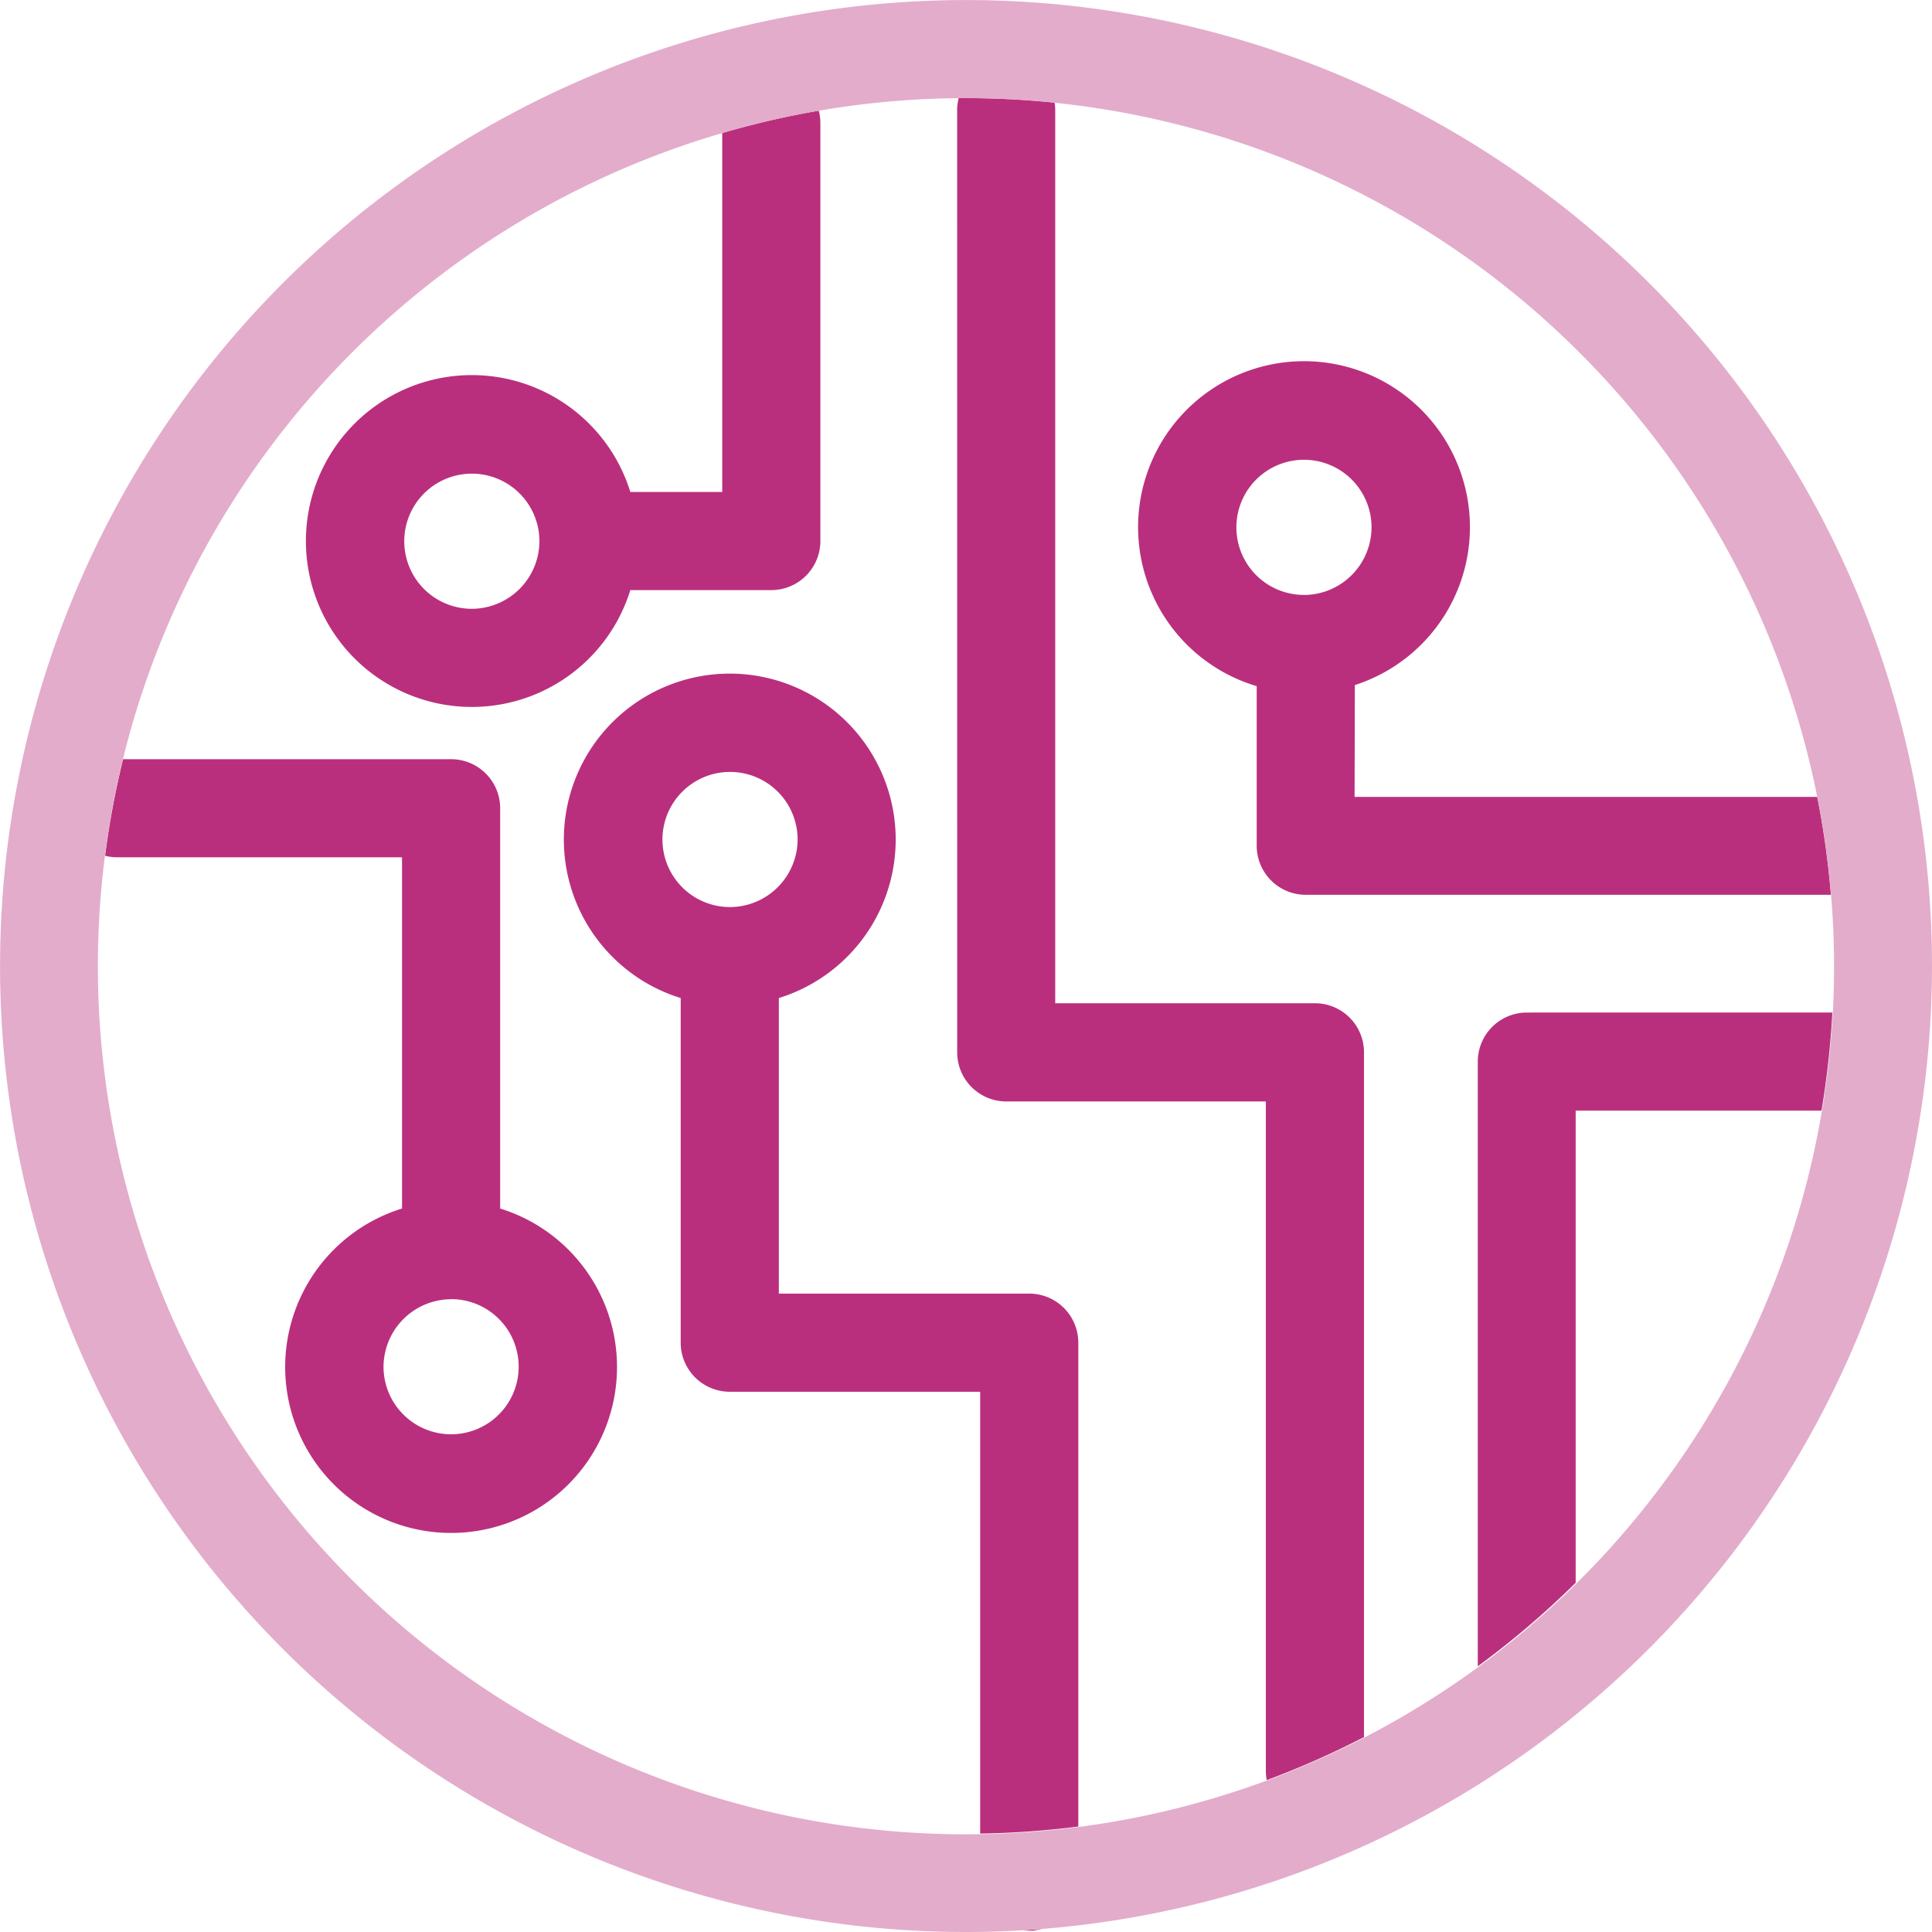 <svg version="1.1" xmlns="http://www.w3.org/2000/svg" xmlns:xlink="http://www.w3.org/1999/xlink" x="0px" y="0px" viewBox="0 0 37.167 37.167"><defs><style type="text/css">.a{fill:#ba2f7d;}.b{fill:#e3accb;}</style></defs><title>technology-icon-pink</title><path class="a" d="M19.679,37.133a.9.9,0,0,0,.363-.024C19.922,37.119,19.8,37.126,19.679,37.133Z"/><path class="a" d="M20.744,25.83a.944.944,0,0,0-.944-.944H14.983V19.2a3.192,3.192,0,1,0-1.888,0V25.83a.944.944,0,0,0,.944.944h4.817v8.5a16.763,16.763,0,0,0,1.888-.136Zm-6.7-8.38a1.3,1.3,0,1,1,1.3-1.3A1.305,1.305,0,0,1,14.039,17.45Z"/><path class="a" d="M18.414,20.245a.944.944,0,0,0,.944.944h4.994V34.071a.947.947,0,0,0,.017.174,16.609,16.609,0,0,0,1.871-.828V20.245A.944.944,0,0,0,25.3,19.3H20.3V2.12a.946.946,0,0,0-.012-.146,16.815,16.815,0,0,0-1.706-.087l-.139,0a.943.943,0,0,0-.03.231Z"/><path class="a" d="M29.373,19.479a.944.944,0,0,0-.944.944V31.97c0,.029,0,.057,0,.085a16.83,16.83,0,0,0,1.883-1.606V21.366h4.729a16.676,16.676,0,0,0,.209-1.888Z"/><path class="a" d="M26.064,13.179a3.192,3.192,0,1,0-1.888.021V16.27a.944.944,0,0,0,.944.944H35.133c.03,0,.059,0,.089,0a16.633,16.633,0,0,0-.263-1.883h-8.9Zm-.979-1.734a1.3,1.3,0,1,1,1.3-1.3A1.305,1.305,0,0,1,25.085,11.446Z"/><path class="a" d="M13.894,9.464H12.126a3.192,3.192,0,1,0,0,1.888h2.712a.944.944,0,0,0,.944-.944V2.364a.942.942,0,0,0-.031-.235,16.553,16.553,0,0,0-1.857.43ZM9.077,11.712a1.3,1.3,0,1,1,1.3-1.3A1.305,1.305,0,0,1,9.077,11.712Z"/><path class="a" d="M2.253,16.492H7.734v6.757a3.192,3.192,0,1,0,1.888,0v-7.7a.944.944,0,0,0-.944-.944H2.368a16.577,16.577,0,0,0-.346,1.858A.942.942,0,0,0,2.253,16.492Zm6.425,8.5a1.3,1.3,0,1,1-1.3,1.3A1.305,1.305,0,0,1,8.678,24.994Z"/><path class="b" d="M18.583,37.167A18.583,18.583,0,1,1,37.167,18.583,18.6,18.6,0,0,1,18.583,37.167Zm0-35.279a16.7,16.7,0,1,0,16.7,16.7A16.715,16.715,0,0,0,18.583,1.888Z"/></svg>
